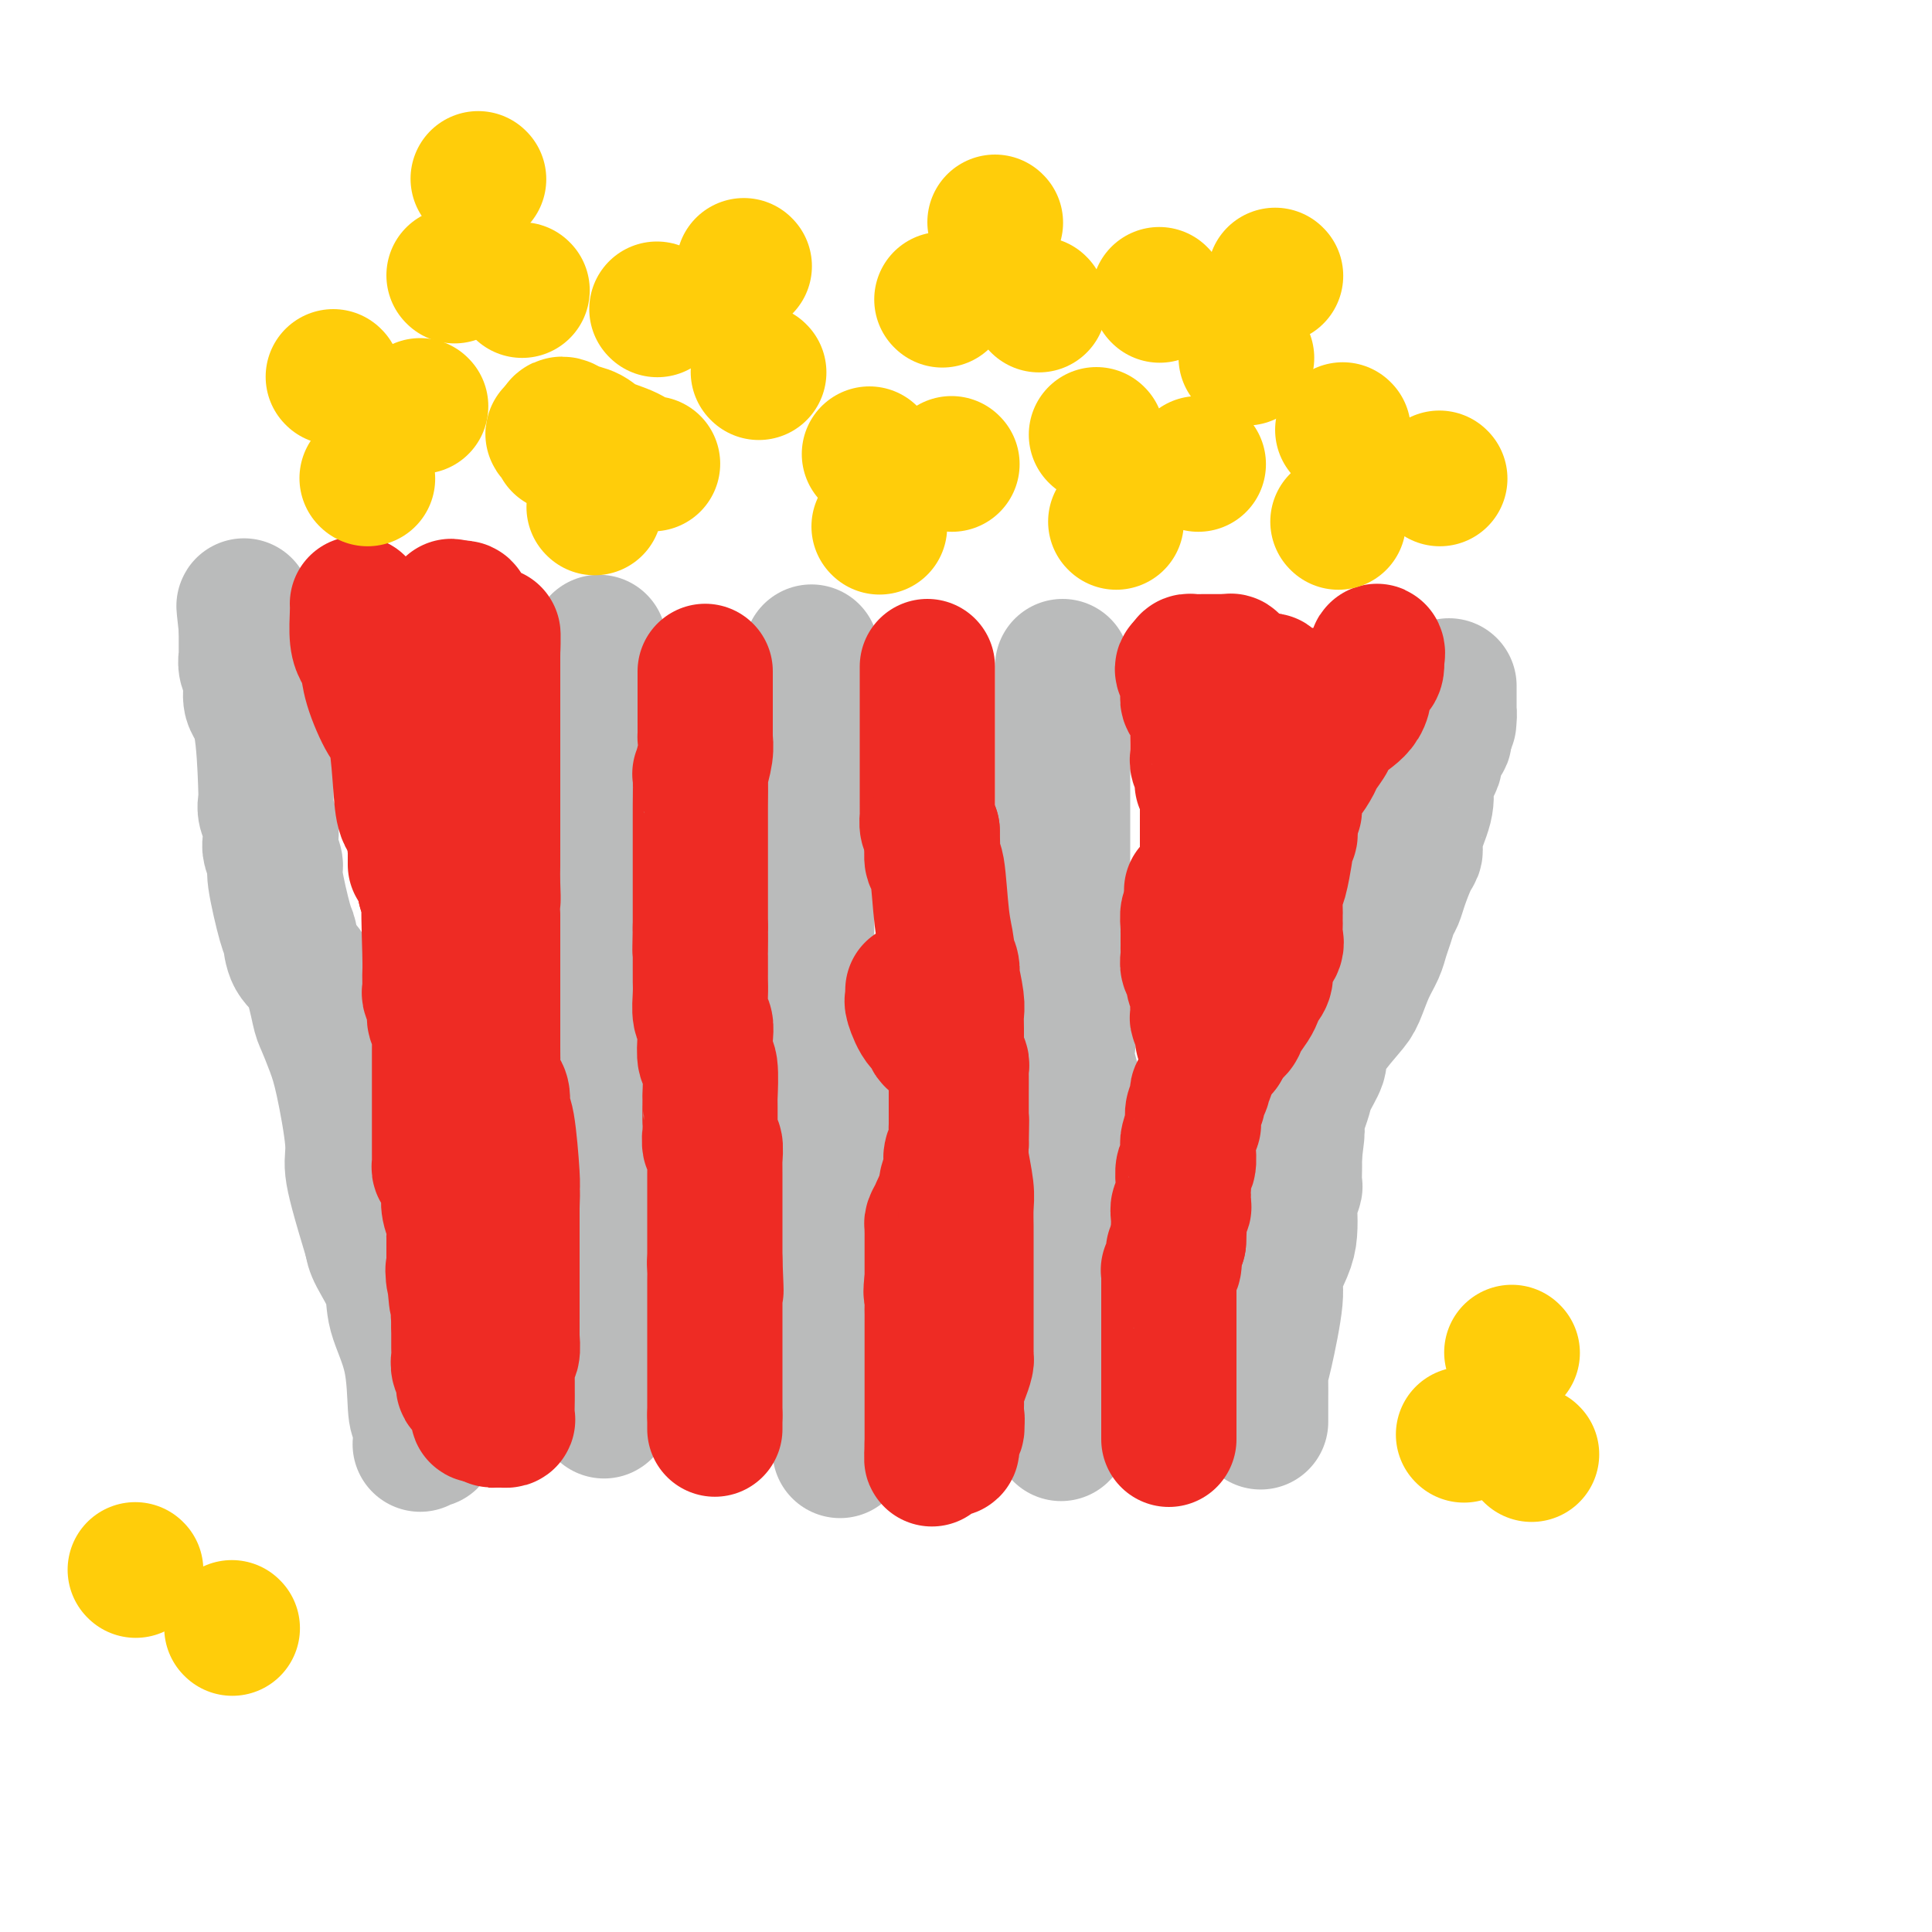 <svg viewBox='0 0 400 400' version='1.1' xmlns='http://www.w3.org/2000/svg' xmlns:xlink='http://www.w3.org/1999/xlink'><g fill='none' stroke='#BABBBB' stroke-width='28' stroke-linecap='round' stroke-linejoin='round'><path d='M124,133c0.008,0.738 0.016,1.475 0,2c-0.016,0.525 -0.057,0.836 0,1c0.057,0.164 0.211,0.180 0,1c-0.211,0.820 -0.789,2.445 -1,3c-0.211,0.555 -0.057,0.039 0,0c0.057,-0.039 0.015,0.397 0,1c-0.015,0.603 -0.004,1.373 0,2c0.004,0.627 0.001,1.112 0,2c-0.001,0.888 -0.000,2.181 0,3c0.000,0.819 0.000,1.166 0,2c-0.000,0.834 -0.000,2.157 0,4c0.000,1.843 0.000,4.206 0,6c-0.000,1.794 -0.000,3.018 0,4c0.000,0.982 0.000,1.721 0,3c-0.000,1.279 -0.000,3.098 0,4c0.000,0.902 0.000,0.885 0,3c-0.000,2.115 -0.000,6.361 0,10c0.000,3.639 0.000,6.672 0,9c-0.000,2.328 -0.000,3.951 0,6c0.000,2.049 0.000,4.525 0,7'/><path d='M123,206c-0.138,12.230 0.015,6.306 0,4c-0.015,-2.306 -0.200,-0.992 0,1c0.200,1.992 0.786,4.663 1,7c0.214,2.337 0.057,4.340 0,6c-0.057,1.660 -0.015,2.975 0,4c0.015,1.025 0.004,1.759 0,3c-0.004,1.241 -0.002,2.989 0,4c0.002,1.011 0.004,1.284 0,2c-0.004,0.716 -0.015,1.875 0,3c0.015,1.125 0.057,2.215 0,3c-0.057,0.785 -0.211,1.266 0,2c0.211,0.734 0.789,1.722 1,2c0.211,0.278 0.057,-0.154 0,3c-0.057,3.154 -0.015,9.894 0,13c0.015,3.106 0.004,2.576 0,3c-0.004,0.424 -0.001,1.800 0,3c0.001,1.200 0.000,2.222 0,3c-0.000,0.778 -0.000,1.311 0,2c0.000,0.689 0.000,1.533 0,2c-0.000,0.467 -0.000,0.558 0,1c0.000,0.442 0.000,1.234 0,2c-0.000,0.766 0.000,1.505 0,2c-0.000,0.495 -0.000,0.747 0,1c0.000,0.253 0.000,0.505 0,1c-0.000,0.495 -0.000,1.231 0,2c0.000,0.769 0.001,1.572 0,2c-0.001,0.428 -0.003,0.482 0,1c0.003,0.518 0.011,1.500 0,2c-0.011,0.500 -0.041,0.519 0,1c0.041,0.481 0.155,1.423 0,1c-0.155,-0.423 -0.577,-2.212 -1,-4'/><path d='M124,288c-0.167,-0.500 -0.083,-0.250 0,0'/><path d='M168,135c0.000,0.219 0.000,0.439 0,1c-0.000,0.561 -0.000,1.465 0,2c0.000,0.535 0.001,0.702 0,1c-0.001,0.298 -0.004,0.729 0,2c0.004,1.271 0.015,3.383 0,5c-0.015,1.617 -0.057,2.741 0,5c0.057,2.259 0.211,5.654 0,7c-0.211,1.346 -0.789,0.642 -1,1c-0.211,0.358 -0.057,1.779 0,3c0.057,1.221 0.015,2.241 0,3c-0.015,0.759 -0.004,1.256 0,3c0.004,1.744 0.001,4.736 0,7c-0.001,2.264 -0.000,3.802 0,5c0.000,1.198 0.000,2.057 0,3c-0.000,0.943 -0.000,1.971 0,3c0.000,1.029 0.000,2.060 0,3c-0.000,0.940 -0.000,1.788 0,4c0.000,2.212 0.000,5.788 0,9c-0.000,3.212 -0.000,6.061 0,8c0.000,1.939 0.000,2.970 0,4'/><path d='M167,214c0.171,13.260 1.097,6.909 2,5c0.903,-1.909 1.783,0.623 2,2c0.217,1.377 -0.229,1.599 0,3c0.229,1.401 1.133,3.982 2,6c0.867,2.018 1.696,3.474 2,7c0.304,3.526 0.081,9.121 0,13c-0.081,3.879 -0.022,6.041 0,8c0.022,1.959 0.006,3.713 0,5c-0.006,1.287 -0.002,2.106 0,3c0.002,0.894 0.000,1.863 0,3c-0.000,1.137 -0.000,2.444 0,3c0.000,0.556 0.000,0.362 0,1c-0.000,0.638 -0.000,2.107 0,3c0.000,0.893 -0.000,1.211 0,3c0.000,1.789 0.000,5.048 0,7c-0.000,1.952 -0.000,2.598 0,3c0.000,0.402 0.001,0.559 0,1c-0.001,0.441 -0.004,1.166 0,2c0.004,0.834 0.015,1.776 0,2c-0.015,0.224 -0.056,-0.270 0,0c0.056,0.270 0.207,1.303 0,2c-0.207,0.697 -0.774,1.056 -1,1c-0.226,-0.056 -0.113,-0.528 0,-1'/><path d='M174,296c-0.156,8.956 -0.044,1.844 0,-1c0.044,-2.844 0.022,-1.422 0,0'/><path d='M220,138c0.000,0.377 0.000,0.753 0,1c0.000,0.247 0.000,0.363 0,2c-0.000,1.637 0.000,4.793 0,7c-0.000,2.207 0.000,3.464 0,5c-0.000,1.536 0.000,3.352 0,5c0.000,1.648 -0.000,3.128 0,4c0.000,0.872 0.000,1.135 0,2c0.000,0.865 -0.000,2.331 0,3c0.000,0.669 0.000,0.539 0,1c-0.000,0.461 -0.000,1.512 0,2c0.000,0.488 0.000,0.412 0,1c0.000,0.588 0.000,1.840 0,3c0.000,1.160 0.000,2.228 0,4c0.000,1.772 0.000,4.248 0,7c0.000,2.752 0.000,5.779 0,7c-0.000,1.221 -0.000,0.634 0,1c0.000,0.366 0.000,1.683 0,3'/><path d='M220,196c0.016,10.111 0.056,6.387 0,6c-0.056,-0.387 -0.207,2.561 0,5c0.207,2.439 0.773,4.367 1,6c0.227,1.633 0.116,2.970 0,4c-0.116,1.030 -0.238,1.755 0,3c0.238,1.245 0.834,3.012 1,4c0.166,0.988 -0.099,1.198 0,3c0.099,1.802 0.562,5.198 1,7c0.438,1.802 0.849,2.012 1,3c0.151,0.988 0.040,2.755 0,4c-0.040,1.245 -0.011,1.969 0,3c0.011,1.031 0.003,2.370 0,3c-0.003,0.630 -0.001,0.550 0,1c0.001,0.450 0.000,1.430 0,2c-0.000,0.570 -0.000,0.731 0,1c0.000,0.269 -0.000,0.647 0,1c0.000,0.353 0.000,0.680 0,1c-0.000,0.320 -0.000,0.633 0,1c0.000,0.367 0.001,0.789 0,1c-0.001,0.211 -0.003,0.210 0,1c0.003,0.790 0.012,2.372 0,4c-0.012,1.628 -0.045,3.304 0,5c0.045,1.696 0.170,3.413 0,5c-0.170,1.587 -0.633,3.045 -1,5c-0.367,1.955 -0.638,4.407 -1,6c-0.362,1.593 -0.815,2.329 -1,3c-0.185,0.671 -0.102,1.279 0,2c0.102,0.721 0.223,1.554 0,2c-0.223,0.446 -0.791,0.505 -1,1c-0.209,0.495 -0.060,1.427 0,2c0.060,0.573 0.030,0.786 0,1'/><path d='M220,292c-0.622,8.778 -0.178,3.222 0,1c0.178,-2.222 0.089,-1.111 0,0'/><path d='M261,294c0.001,0.345 0.002,0.690 0,0c-0.002,-0.690 -0.007,-2.415 0,-4c0.007,-1.585 0.024,-3.031 0,-4c-0.024,-0.969 -0.091,-1.463 0,-2c0.091,-0.537 0.340,-1.118 1,-4c0.660,-2.882 1.732,-8.064 2,-11c0.268,-2.936 -0.269,-3.625 0,-5c0.269,-1.375 1.344,-3.437 2,-5c0.656,-1.563 0.894,-2.626 1,-4c0.106,-1.374 0.081,-3.058 0,-4c-0.081,-0.942 -0.218,-1.143 0,-2c0.218,-0.857 0.790,-2.372 1,-3c0.210,-0.628 0.056,-0.370 0,-1c-0.056,-0.630 -0.015,-2.148 0,-3c0.015,-0.852 0.004,-1.037 0,-1c-0.004,0.037 -0.001,0.296 0,0c0.001,-0.296 0.001,-1.148 0,-2'/><path d='M268,239c1.080,-8.709 0.279,-2.980 0,-1c-0.279,1.980 -0.034,0.211 0,-1c0.034,-1.211 -0.141,-1.865 0,-3c0.141,-1.135 0.597,-2.750 1,-4c0.403,-1.250 0.753,-2.135 1,-3c0.247,-0.865 0.391,-1.709 1,-3c0.609,-1.291 1.682,-3.029 2,-4c0.318,-0.971 -0.119,-1.176 0,-2c0.119,-0.824 0.795,-2.268 2,-4c1.205,-1.732 2.939,-3.751 4,-5c1.061,-1.249 1.450,-1.727 2,-3c0.550,-1.273 1.260,-3.342 2,-5c0.740,-1.658 1.508,-2.905 2,-4c0.492,-1.095 0.708,-2.037 1,-3c0.292,-0.963 0.659,-1.946 1,-3c0.341,-1.054 0.656,-2.179 1,-3c0.344,-0.821 0.717,-1.336 1,-2c0.283,-0.664 0.475,-1.475 1,-3c0.525,-1.525 1.381,-3.763 2,-5c0.619,-1.237 1.001,-1.471 1,-2c-0.001,-0.529 -0.385,-1.352 0,-3c0.385,-1.648 1.538,-4.121 2,-6c0.462,-1.879 0.232,-3.163 0,-4c-0.232,-0.837 -0.465,-1.227 0,-2c0.465,-0.773 1.627,-1.928 2,-3c0.373,-1.072 -0.044,-2.061 0,-3c0.044,-0.939 0.550,-1.830 1,-2c0.450,-0.170 0.843,0.380 1,0c0.157,-0.380 0.079,-1.690 0,-3'/><path d='M299,150c1.309,-4.572 1.083,-2.003 1,-1c-0.083,1.003 -0.022,0.441 0,0c0.022,-0.441 0.006,-0.762 0,-1c-0.006,-0.238 -0.002,-0.392 0,-1c0.002,-0.608 0.000,-1.669 0,-2c-0.000,-0.331 -0.000,0.069 0,0c0.000,-0.069 0.000,-0.606 0,-1c-0.000,-0.394 -0.000,-0.645 0,-1c0.000,-0.355 0.000,-0.816 0,-1c-0.000,-0.184 -0.000,-0.092 0,0'/><path d='M87,299c0.306,-0.410 0.611,-0.820 1,-1c0.389,-0.180 0.861,-0.128 1,0c0.139,0.128 -0.055,0.334 0,0c0.055,-0.334 0.357,-1.207 0,-2c-0.357,-0.793 -1.375,-1.504 -2,-2c-0.625,-0.496 -0.857,-0.776 -1,-3c-0.143,-2.224 -0.196,-6.391 -1,-10c-0.804,-3.609 -2.360,-6.658 -3,-9c-0.640,-2.342 -0.365,-3.977 -1,-6c-0.635,-2.023 -2.182,-4.435 -3,-6c-0.818,-1.565 -0.909,-2.282 -1,-3'/><path d='M77,257c-2.788,-9.237 -3.759,-12.828 -4,-15c-0.241,-2.172 0.248,-2.923 0,-6c-0.248,-3.077 -1.234,-8.480 -2,-12c-0.766,-3.520 -1.312,-5.157 -2,-7c-0.688,-1.843 -1.519,-3.892 -2,-5c-0.481,-1.108 -0.614,-1.277 -1,-3c-0.386,-1.723 -1.025,-5.001 -2,-7c-0.975,-1.999 -2.285,-2.719 -3,-4c-0.715,-1.281 -0.836,-3.124 -1,-4c-0.164,-0.876 -0.370,-0.786 -1,-3c-0.630,-2.214 -1.685,-6.731 -2,-9c-0.315,-2.269 0.108,-2.288 0,-3c-0.108,-0.712 -0.747,-2.117 -1,-3c-0.253,-0.883 -0.120,-1.246 0,-2c0.120,-0.754 0.227,-1.900 0,-3c-0.227,-1.100 -0.787,-2.155 -1,-3c-0.213,-0.845 -0.081,-1.479 0,-2c0.081,-0.521 0.109,-0.930 0,-4c-0.109,-3.070 -0.355,-8.802 -1,-12c-0.645,-3.198 -1.690,-3.862 -2,-5c-0.310,-1.138 0.113,-2.749 0,-4c-0.113,-1.251 -0.762,-2.142 -1,-3c-0.238,-0.858 -0.064,-1.682 0,-2c0.064,-0.318 0.017,-0.130 0,0c-0.017,0.130 -0.005,0.204 0,0c0.005,-0.204 0.001,-0.684 0,-1c-0.001,-0.316 -0.000,-0.466 0,-1c0.000,-0.534 0.000,-1.451 0,-2c-0.000,-0.549 -0.000,-0.728 0,-1c0.000,-0.272 0.000,-0.636 0,-1'/><path d='M51,130c-0.933,-8.311 -0.267,-3.089 0,-1c0.267,2.089 0.133,1.044 0,0'/></g>
<g fill='none' stroke='#EE2B24' stroke-width='28' stroke-linecap='round' stroke-linejoin='round'><path d='M242,298c0.000,-0.169 0.000,-0.337 0,-1c-0.000,-0.663 -0.000,-1.819 0,-3c0.000,-1.181 0.000,-2.385 0,-3c-0.000,-0.615 -0.000,-0.640 0,-1c0.000,-0.360 0.000,-1.054 0,-2c-0.000,-0.946 -0.000,-2.145 0,-3c0.000,-0.855 0.000,-1.366 0,-2c-0.000,-0.634 -0.000,-1.392 0,-2c0.000,-0.608 0.000,-1.065 0,-2c-0.000,-0.935 -0.000,-2.347 0,-3c0.000,-0.653 0.000,-0.546 0,-1c-0.000,-0.454 -0.000,-1.468 0,-2c0.000,-0.532 0.000,-0.580 0,-1c-0.000,-0.420 -0.000,-1.211 0,-2c0.000,-0.789 0.000,-1.574 0,-2c-0.000,-0.426 -0.001,-0.492 0,-1c0.001,-0.508 0.004,-1.459 0,-2c-0.004,-0.541 -0.015,-0.673 0,-1c0.015,-0.327 0.057,-0.848 0,-1c-0.057,-0.152 -0.212,0.066 0,0c0.212,-0.066 0.792,-0.415 1,-1c0.208,-0.585 0.046,-1.404 0,-2c-0.046,-0.596 0.026,-0.968 0,-1c-0.026,-0.032 -0.150,0.277 0,0c0.150,-0.277 0.575,-1.138 1,-2'/><path d='M244,257c0.309,-6.518 0.082,-2.315 0,-1c-0.082,1.315 -0.018,-0.260 0,-1c0.018,-0.740 -0.009,-0.645 0,-1c0.009,-0.355 0.055,-1.159 0,-2c-0.055,-0.841 -0.211,-1.717 0,-2c0.211,-0.283 0.789,0.029 1,0c0.211,-0.029 0.056,-0.397 0,-1c-0.056,-0.603 -0.011,-1.441 0,-2c0.011,-0.559 -0.011,-0.840 0,-1c0.011,-0.160 0.056,-0.200 0,-1c-0.056,-0.800 -0.212,-2.359 0,-3c0.212,-0.641 0.793,-0.365 1,-1c0.207,-0.635 0.041,-2.180 0,-3c-0.041,-0.820 0.042,-0.916 0,-1c-0.042,-0.084 -0.208,-0.158 0,-1c0.208,-0.842 0.792,-2.453 1,-3c0.208,-0.547 0.042,-0.030 0,0c-0.042,0.030 0.040,-0.426 0,-1c-0.040,-0.574 -0.203,-1.267 0,-2c0.203,-0.733 0.773,-1.507 1,-2c0.227,-0.493 0.112,-0.705 0,-1c-0.112,-0.295 -0.222,-0.673 0,-1c0.222,-0.327 0.777,-0.602 1,-1c0.223,-0.398 0.115,-0.918 0,-1c-0.115,-0.082 -0.235,0.274 0,0c0.235,-0.274 0.826,-1.176 1,-2c0.174,-0.824 -0.069,-1.568 0,-2c0.069,-0.432 0.448,-0.552 1,-1c0.552,-0.448 1.276,-1.224 2,-2'/><path d='M253,217c1.576,-2.838 2.516,-3.432 3,-4c0.484,-0.568 0.512,-1.110 1,-2c0.488,-0.890 1.435,-2.128 2,-3c0.565,-0.872 0.747,-1.378 1,-2c0.253,-0.622 0.575,-1.360 1,-2c0.425,-0.640 0.951,-1.183 1,-2c0.049,-0.817 -0.379,-1.906 0,-3c0.379,-1.094 1.566,-2.191 2,-3c0.434,-0.809 0.116,-1.331 0,-2c-0.116,-0.669 -0.031,-1.485 0,-2c0.031,-0.515 0.009,-0.728 0,-1c-0.009,-0.272 -0.003,-0.604 0,-1c0.003,-0.396 0.004,-0.855 0,-1c-0.004,-0.145 -0.011,0.023 0,0c0.011,-0.023 0.042,-0.239 0,-1c-0.042,-0.761 -0.156,-2.067 0,-3c0.156,-0.933 0.581,-1.493 1,-3c0.419,-1.507 0.830,-3.962 1,-5c0.170,-1.038 0.098,-0.659 0,-1c-0.098,-0.341 -0.222,-1.401 0,-2c0.222,-0.599 0.792,-0.738 1,-1c0.208,-0.262 0.056,-0.648 0,-1c-0.056,-0.352 -0.015,-0.672 0,-1c0.015,-0.328 0.004,-0.665 0,-1c-0.004,-0.335 -0.001,-0.667 0,-1c0.001,-0.333 0.001,-0.666 0,-1'/><path d='M267,168c0.705,-4.638 0.966,-2.234 1,-1c0.034,1.234 -0.161,1.296 0,0c0.161,-1.296 0.678,-3.952 1,-5c0.322,-1.048 0.448,-0.489 1,-1c0.552,-0.511 1.528,-2.093 2,-3c0.472,-0.907 0.439,-1.139 1,-2c0.561,-0.861 1.718,-2.352 2,-3c0.282,-0.648 -0.309,-0.452 0,-1c0.309,-0.548 1.519,-1.838 3,-3c1.481,-1.162 3.235,-2.196 4,-4c0.765,-1.804 0.542,-4.378 1,-6c0.458,-1.622 1.597,-2.290 2,-3c0.403,-0.710 0.070,-1.460 0,-1c-0.070,0.460 0.123,2.132 0,3c-0.123,0.868 -0.561,0.934 -1,1'/><path d='M284,139c-0.621,0.581 -1.672,0.534 -2,1c-0.328,0.466 0.067,1.445 0,2c-0.067,0.555 -0.598,0.685 -1,1c-0.402,0.315 -0.677,0.817 -1,1c-0.323,0.183 -0.693,0.049 -1,0c-0.307,-0.049 -0.550,-0.013 -1,0c-0.450,0.013 -1.108,0.004 -1,0c0.108,-0.004 0.981,-0.001 0,0c-0.981,0.001 -3.816,-0.000 -5,0c-1.184,0.000 -0.717,0.001 -1,0c-0.283,-0.001 -1.315,-0.004 -2,0c-0.685,0.004 -1.023,0.016 -1,0c0.023,-0.016 0.409,-0.061 0,0c-0.409,0.061 -1.611,0.226 -2,0c-0.389,-0.226 0.035,-0.844 0,-1c-0.035,-0.156 -0.531,0.151 -1,0c-0.469,-0.151 -0.913,-0.758 -1,-1c-0.087,-0.242 0.184,-0.117 0,0c-0.184,0.117 -0.823,0.227 -1,0c-0.177,-0.227 0.106,-0.792 0,-1c-0.106,-0.208 -0.602,-0.059 -1,0c-0.398,0.059 -0.699,0.030 -1,0'/><path d='M261,141c-3.119,-0.399 -1.418,0.104 -1,0c0.418,-0.104 -0.448,-0.817 -1,-1c-0.552,-0.183 -0.789,0.162 -1,0c-0.211,-0.162 -0.395,-0.832 -1,-1c-0.605,-0.168 -1.629,0.165 -2,0c-0.371,-0.165 -0.088,-0.829 0,-1c0.088,-0.171 -0.018,0.150 0,0c0.018,-0.150 0.158,-0.772 0,-1c-0.158,-0.228 -0.616,-0.061 -1,0c-0.384,0.061 -0.694,0.016 -1,0c-0.306,-0.016 -0.607,-0.004 -1,0c-0.393,0.004 -0.879,0.001 -1,0c-0.121,-0.001 0.122,-0.000 0,0c-0.122,0.000 -0.611,-0.001 -1,0c-0.389,0.001 -0.679,0.003 -1,0c-0.321,-0.003 -0.674,-0.011 -1,0c-0.326,0.011 -0.626,0.041 -1,0c-0.374,-0.041 -0.821,-0.155 -1,0c-0.179,0.155 -0.089,0.577 0,1'/><path d='M246,138c-2.319,0.030 -0.617,1.605 0,2c0.617,0.395 0.150,-0.388 0,0c-0.150,0.388 0.016,1.949 0,3c-0.016,1.051 -0.215,1.591 0,2c0.215,0.409 0.842,0.687 1,1c0.158,0.313 -0.154,0.662 0,1c0.154,0.338 0.774,0.664 1,1c0.226,0.336 0.060,0.681 0,1c-0.060,0.319 -0.012,0.611 0,1c0.012,0.389 -0.011,0.877 0,2c0.011,1.123 0.056,2.883 0,4c-0.056,1.117 -0.212,1.591 0,2c0.212,0.409 0.793,0.752 1,1c0.207,0.248 0.041,0.400 0,1c-0.041,0.600 0.041,1.649 0,2c-0.041,0.351 -0.207,0.005 0,0c0.207,-0.005 0.788,0.332 1,1c0.212,0.668 0.057,1.668 0,2c-0.057,0.332 -0.015,-0.003 0,1c0.015,1.003 0.004,3.345 0,5c-0.004,1.655 -0.001,2.623 0,3c0.001,0.377 0.000,0.163 0,1c-0.000,0.837 -0.000,2.725 0,4c0.000,1.275 0.000,1.936 0,3c-0.000,1.064 -0.000,2.532 0,4'/><path d='M250,186c0.619,7.906 0.166,3.671 0,3c-0.166,-0.671 -0.044,2.223 0,4c0.044,1.777 0.012,2.439 0,4c-0.012,1.561 -0.003,4.022 0,5c0.003,0.978 0.001,0.474 0,1c-0.001,0.526 -0.000,2.081 0,3c0.000,0.919 0.000,1.202 0,2c-0.000,0.798 -0.000,2.112 0,3c0.000,0.888 0.000,1.351 0,2c-0.000,0.649 -0.000,1.485 0,2c0.000,0.515 0.000,0.709 0,1c-0.000,0.291 -0.000,0.678 0,1c0.000,0.322 0.000,0.578 0,1c-0.000,0.422 -0.000,1.010 0,1c0.000,-0.010 0.000,-0.618 0,-1c-0.000,-0.382 -0.000,-0.538 0,-1c0.000,-0.462 0.000,-1.231 0,-2'/><path d='M250,215c-0.243,-0.373 -0.850,0.195 -1,0c-0.150,-0.195 0.157,-1.154 0,-2c-0.157,-0.846 -0.778,-1.581 -1,-2c-0.222,-0.419 -0.044,-0.522 0,-1c0.044,-0.478 -0.044,-1.331 0,-2c0.044,-0.669 0.222,-1.153 0,-2c-0.222,-0.847 -0.844,-2.058 -1,-3c-0.156,-0.942 0.154,-1.615 0,-2c-0.154,-0.385 -0.773,-0.483 -1,-1c-0.227,-0.517 -0.061,-1.452 0,-2c0.061,-0.548 0.016,-0.707 0,-1c-0.016,-0.293 -0.004,-0.720 0,-1c0.004,-0.280 0.000,-0.412 0,-1c-0.000,-0.588 0.004,-1.630 0,-2c-0.004,-0.370 -0.015,-0.067 0,0c0.015,0.067 0.057,-0.102 0,-1c-0.057,-0.898 -0.211,-2.525 0,-3c0.211,-0.475 0.789,0.203 1,0c0.211,-0.203 0.057,-1.285 0,-2c-0.057,-0.715 -0.016,-1.061 0,-1c0.016,0.061 0.008,0.531 0,1'/><path d='M247,187c-0.500,-4.667 -0.250,-2.333 0,0'/><path d='M192,138c-0.000,0.305 -0.000,0.610 0,1c0.000,0.390 0.000,0.864 0,1c-0.000,0.136 -0.000,-0.067 0,0c0.000,0.067 0.000,0.403 0,1c-0.000,0.597 -0.000,1.455 0,2c0.000,0.545 0.000,0.776 0,1c-0.000,0.224 -0.000,0.440 0,1c0.000,0.560 0.000,1.464 0,2c-0.000,0.536 -0.000,0.705 0,1c0.000,0.295 0.000,0.716 0,1c-0.000,0.284 -0.000,0.433 0,1c0.000,0.567 0.000,1.554 0,2c-0.000,0.446 -0.000,0.350 0,1c0.000,0.650 0.000,2.046 0,3c-0.000,0.954 -0.000,1.468 0,2c0.000,0.532 0.000,1.083 0,2c-0.000,0.917 -0.001,2.200 0,3c0.001,0.800 0.003,1.118 0,2c-0.003,0.882 -0.011,2.329 0,3c0.011,0.671 0.041,0.565 0,1c-0.041,0.435 -0.155,1.410 0,2c0.155,0.590 0.577,0.795 1,1'/><path d='M193,172c0.151,5.989 0.029,3.963 0,3c-0.029,-0.963 0.035,-0.861 0,0c-0.035,0.861 -0.168,2.482 0,3c0.168,0.518 0.637,-0.066 1,2c0.363,2.066 0.619,6.783 1,10c0.381,3.217 0.886,4.935 1,6c0.114,1.065 -0.162,1.479 0,2c0.162,0.521 0.761,1.150 1,2c0.239,0.850 0.117,1.920 0,2c-0.117,0.080 -0.227,-0.831 0,0c0.227,0.831 0.793,3.404 1,5c0.207,1.596 0.055,2.213 0,3c-0.055,0.787 -0.015,1.743 0,3c0.015,1.257 0.004,2.816 0,4c-0.004,1.184 -0.001,1.992 0,3c0.001,1.008 0.000,2.214 0,3c-0.000,0.786 -0.000,1.150 0,2c0.000,0.850 0.001,2.185 0,3c-0.001,0.815 -0.004,1.110 0,2c0.004,0.890 0.015,2.375 0,3c-0.015,0.625 -0.056,0.389 0,1c0.056,0.611 0.207,2.069 0,3c-0.207,0.931 -0.774,1.335 -1,2c-0.226,0.665 -0.113,1.593 0,2c0.113,0.407 0.226,0.295 0,1c-0.226,0.705 -0.792,2.228 -1,3c-0.208,0.772 -0.060,0.792 0,1c0.060,0.208 0.030,0.604 0,1'/><path d='M196,247c-0.491,6.836 -0.720,3.927 -1,3c-0.280,-0.927 -0.611,0.129 -1,1c-0.389,0.871 -0.836,1.557 -1,2c-0.164,0.443 -0.044,0.642 0,1c0.044,0.358 0.012,0.875 0,1c-0.012,0.125 -0.003,-0.143 0,0c0.003,0.143 0.001,0.696 0,1c-0.001,0.304 -0.000,0.360 0,1c0.000,0.640 0.000,1.865 0,2c-0.000,0.135 -0.000,-0.818 0,0c0.000,0.818 0.000,3.409 0,6'/><path d='M193,265c-0.464,3.367 -0.124,2.786 0,3c0.124,0.214 0.033,1.223 0,2c-0.033,0.777 -0.009,1.321 0,2c0.009,0.679 0.002,1.492 0,2c-0.002,0.508 -0.001,0.713 0,1c0.001,0.287 0.000,0.658 0,1c-0.000,0.342 -0.000,0.655 0,1c0.000,0.345 0.000,0.722 0,1c-0.000,0.278 -0.000,0.458 0,1c0.000,0.542 0.000,1.448 0,2c-0.000,0.552 -0.000,0.750 0,1c0.000,0.250 0.000,0.551 0,1c-0.000,0.449 -0.000,1.045 0,2c0.000,0.955 0.000,2.269 0,3c-0.000,0.731 -0.000,0.878 0,1c0.000,0.122 0.000,0.218 0,1c-0.000,0.782 -0.000,2.251 0,3c0.000,0.749 0.000,0.779 0,1c-0.000,0.221 -0.000,0.633 0,1c0.000,0.367 0.000,0.691 0,1c-0.000,0.309 -0.000,0.605 0,1c0.000,0.395 0.000,0.889 0,1c-0.000,0.111 -0.000,-0.163 0,0c0.000,0.163 0.000,0.761 0,1c0.000,0.239 0.000,0.120 0,0'/><path d='M193,299c-0.048,5.487 -0.167,2.203 0,1c0.167,-1.203 0.619,-0.325 1,0c0.381,0.325 0.691,0.097 1,0c0.309,-0.097 0.619,-0.064 1,0c0.381,0.064 0.834,0.158 1,0c0.166,-0.158 0.043,-0.568 0,-1c-0.043,-0.432 -0.008,-0.885 0,-1c0.008,-0.115 -0.012,0.107 0,0c0.012,-0.107 0.055,-0.544 0,-1c-0.055,-0.456 -0.207,-0.930 0,-1c0.207,-0.070 0.773,0.266 1,0c0.227,-0.266 0.113,-1.133 0,-2'/><path d='M198,294c0.309,-0.820 0.082,0.129 0,0c-0.082,-0.129 -0.019,-1.335 0,-2c0.019,-0.665 -0.005,-0.787 0,-1c0.005,-0.213 0.040,-0.516 0,-1c-0.040,-0.484 -0.154,-1.148 0,-2c0.154,-0.852 0.577,-1.892 1,-3c0.423,-1.108 0.845,-2.285 1,-3c0.155,-0.715 0.041,-0.970 0,-1c-0.041,-0.030 -0.011,0.163 0,0c0.011,-0.163 0.003,-0.681 0,-1c-0.003,-0.319 -0.001,-0.437 0,-1c0.001,-0.563 0.000,-1.569 0,-2c-0.000,-0.431 -0.000,-0.286 0,-1c0.000,-0.714 0.000,-2.286 0,-3c-0.000,-0.714 -0.000,-0.571 0,-2c0.000,-1.429 -0.000,-4.429 0,-6c0.000,-1.571 0.000,-1.712 0,-2c-0.000,-0.288 -0.000,-0.724 0,-1c0.000,-0.276 0.000,-0.394 0,-1c-0.000,-0.606 -0.000,-1.702 0,-2c0.000,-0.298 0.001,0.201 0,0c-0.001,-0.201 -0.004,-1.104 0,-2c0.004,-0.896 0.015,-1.787 0,-3c-0.015,-1.213 -0.056,-2.748 0,-4c0.056,-1.252 0.207,-2.222 0,-4c-0.207,-1.778 -0.774,-4.365 -1,-6c-0.226,-1.635 -0.113,-2.317 0,-3'/><path d='M199,237c0.155,-9.147 0.041,-3.514 0,-2c-0.041,1.514 -0.011,-1.089 0,-2c0.011,-0.911 0.003,-0.129 0,0c-0.003,0.129 -0.001,-0.396 0,-1c0.001,-0.604 0.000,-1.286 0,-2c-0.000,-0.714 -0.000,-1.458 0,-2c0.000,-0.542 0.001,-0.880 0,-1c-0.001,-0.120 -0.004,-0.021 0,-1c0.004,-0.979 0.016,-3.034 0,-4c-0.016,-0.966 -0.061,-0.841 0,-1c0.061,-0.159 0.227,-0.602 0,-1c-0.227,-0.398 -0.849,-0.751 -1,-1c-0.151,-0.249 0.168,-0.393 0,-1c-0.168,-0.607 -0.824,-1.677 -1,-2c-0.176,-0.323 0.126,0.102 0,0c-0.126,-0.102 -0.680,-0.731 -1,-1c-0.320,-0.269 -0.405,-0.177 -1,0c-0.595,0.177 -1.701,0.441 -2,0c-0.299,-0.441 0.207,-1.585 0,-2c-0.207,-0.415 -1.127,-0.101 -2,-1c-0.873,-0.899 -1.698,-3.012 -2,-4c-0.302,-0.988 -0.081,-0.853 0,-1c0.081,-0.147 0.022,-0.578 0,-1c-0.022,-0.422 -0.006,-0.835 0,-1c0.006,-0.165 0.003,-0.083 0,0'/><path d='M146,139c0.000,0.443 0.000,0.886 0,1c-0.000,0.114 -0.000,-0.101 0,1c0.000,1.101 0.001,3.518 0,5c-0.001,1.482 -0.004,2.031 0,3c0.004,0.969 0.015,2.359 0,3c-0.015,0.641 -0.057,0.532 0,1c0.057,0.468 0.211,1.511 0,3c-0.211,1.489 -0.789,3.422 -1,4c-0.211,0.578 -0.057,-0.199 0,1c0.057,1.199 0.015,4.376 0,6c-0.015,1.624 -0.004,1.697 0,3c0.004,1.303 0.001,3.838 0,5c-0.001,1.162 -0.000,0.953 0,1c0.000,0.047 0.000,0.352 0,1c-0.000,0.648 -0.000,1.640 0,2c0.000,0.360 0.000,0.087 0,1c-0.000,0.913 -0.000,3.013 0,4c0.000,0.987 0.000,0.863 0,1c-0.000,0.137 -0.000,0.537 0,1c0.000,0.463 0.000,0.989 0,2c-0.000,1.011 -0.000,2.505 0,4'/><path d='M145,192c-0.155,8.475 -0.042,3.162 0,2c0.042,-1.162 0.011,1.826 0,3c-0.011,1.174 -0.004,0.535 0,1c0.004,0.465 0.005,2.035 0,3c-0.005,0.965 -0.015,1.324 0,2c0.015,0.676 0.056,1.670 0,3c-0.056,1.330 -0.207,2.995 0,4c0.207,1.005 0.774,1.349 1,2c0.226,0.651 0.113,1.610 0,3c-0.113,1.390 -0.226,3.213 0,4c0.226,0.787 0.793,0.539 1,2c0.207,1.461 0.056,4.633 0,6c-0.056,1.367 -0.015,0.930 0,1c0.015,0.070 0.004,0.646 0,1c-0.004,0.354 -0.002,0.485 0,1c0.002,0.515 0.004,1.413 0,2c-0.004,0.587 -0.015,0.861 0,1c0.015,0.139 0.057,0.141 0,1c-0.057,0.859 -0.211,2.575 0,3c0.211,0.425 0.789,-0.442 1,0c0.211,0.442 0.057,2.194 0,3c-0.057,0.806 -0.015,0.667 0,1c0.015,0.333 0.004,1.139 0,2c-0.004,0.861 -0.001,1.779 0,3c0.001,1.221 0.000,2.747 0,4c-0.000,1.253 -0.000,2.233 0,3c0.000,0.767 0.000,1.322 0,2c-0.000,0.678 -0.000,1.481 0,2c0.000,0.519 0.000,0.755 0,1c-0.000,0.245 -0.000,0.499 0,1c0.000,0.501 0.000,1.251 0,2'/><path d='M148,261c0.464,11.143 0.124,4.500 0,2c-0.124,-2.500 -0.033,-0.858 0,0c0.033,0.858 0.009,0.932 0,2c-0.009,1.068 -0.002,3.130 0,4c0.002,0.870 0.001,0.547 0,1c-0.001,0.453 -0.000,1.681 0,2c0.000,0.319 0.000,-0.270 0,0c-0.000,0.270 -0.000,1.400 0,2c0.000,0.600 0.000,0.672 0,1c-0.000,0.328 -0.000,0.914 0,1c0.000,0.086 0.000,-0.327 0,0c-0.000,0.327 -0.000,1.393 0,2c0.000,0.607 0.000,0.754 0,1c-0.000,0.246 -0.000,0.591 0,1c0.000,0.409 0.000,0.883 0,1c-0.000,0.117 -0.000,-0.125 0,0c0.000,0.125 0.000,0.615 0,1c-0.000,0.385 -0.000,0.665 0,1c0.000,0.335 0.000,0.724 0,1c-0.000,0.276 -0.000,0.437 0,1c0.000,0.563 0.000,1.526 0,2c-0.000,0.474 -0.000,0.458 0,1c0.000,0.542 0.000,1.640 0,2c-0.000,0.360 -0.000,-0.018 0,0c0.000,0.018 0.000,0.434 0,1c0.000,0.566 0.000,1.283 0,2'/><path d='M148,293c0.000,5.177 0.000,2.120 0,1c0.000,-1.120 0.000,-0.301 0,0c0.000,0.301 0.000,0.086 0,0c0.000,-0.086 0.000,-0.043 0,0'/><path d='M74,125c0.023,0.361 0.046,0.722 0,2c-0.046,1.278 -0.160,3.474 0,5c0.160,1.526 0.596,2.383 1,3c0.404,0.617 0.777,0.992 1,2c0.223,1.008 0.296,2.647 1,5c0.704,2.353 2.039,5.420 3,7c0.961,1.580 1.549,1.672 2,4c0.451,2.328 0.765,6.892 1,10c0.235,3.108 0.392,4.761 1,6c0.608,1.239 1.666,2.064 2,3c0.334,0.936 -0.055,1.983 0,3c0.055,1.017 0.553,2.005 1,3c0.447,0.995 0.842,1.999 1,3c0.158,1.001 0.079,2.001 0,3'/><path d='M88,184c2.392,8.981 1.372,1.935 1,2c-0.372,0.065 -0.096,7.243 0,11c0.096,3.757 0.011,4.095 0,5c-0.011,0.905 0.054,2.377 0,3c-0.054,0.623 -0.225,0.396 0,1c0.225,0.604 0.845,2.040 1,3c0.155,0.960 -0.155,1.443 0,2c0.155,0.557 0.773,1.189 1,2c0.227,0.811 0.061,1.803 0,2c-0.061,0.197 -0.016,-0.401 0,0c0.016,0.401 0.004,1.802 0,3c-0.004,1.198 -0.001,2.194 0,4c0.001,1.806 0.000,4.423 0,6c-0.000,1.577 -0.000,2.114 0,3c0.000,0.886 0.000,2.121 0,3c-0.000,0.879 -0.001,1.402 0,2c0.001,0.598 0.003,1.271 0,2c-0.003,0.729 -0.011,1.513 0,2c0.011,0.487 0.042,0.678 0,1c-0.042,0.322 -0.156,0.775 0,1c0.156,0.225 0.581,0.224 1,1c0.419,0.776 0.830,2.331 1,3c0.170,0.669 0.098,0.454 0,1c-0.098,0.546 -0.222,1.855 0,3c0.222,1.145 0.792,2.128 1,3c0.208,0.872 0.056,1.634 0,2c-0.056,0.366 -0.015,0.335 0,1c0.015,0.665 0.004,2.025 0,3c-0.004,0.975 -0.001,1.564 0,2c0.001,0.436 0.001,0.718 0,1'/><path d='M94,262c0.944,12.472 0.306,4.652 0,2c-0.306,-2.652 -0.278,-0.137 0,1c0.278,1.137 0.807,0.896 1,1c0.193,0.104 0.052,0.553 0,1c-0.052,0.447 -0.014,0.893 0,1c0.014,0.107 0.004,-0.125 0,0c-0.004,0.125 -0.002,0.609 0,1c0.002,0.391 0.004,0.691 0,1c-0.004,0.309 -0.014,0.626 0,1c0.014,0.374 0.054,0.805 0,1c-0.054,0.195 -0.200,0.155 0,0c0.200,-0.155 0.746,-0.426 1,0c0.254,0.426 0.215,1.550 0,2c-0.215,0.450 -0.608,0.225 -1,0'/><path d='M95,274c0.154,2.064 0.040,1.225 0,1c-0.040,-0.225 -0.007,0.166 0,1c0.007,0.834 -0.013,2.112 0,3c0.013,0.888 0.060,1.386 0,2c-0.060,0.614 -0.227,1.343 0,2c0.227,0.657 0.850,1.242 1,2c0.150,0.758 -0.171,1.690 0,2c0.171,0.310 0.834,-0.001 1,0c0.166,0.001 -0.167,0.316 0,1c0.167,0.684 0.833,1.738 1,2c0.167,0.262 -0.166,-0.270 0,0c0.166,0.270 0.832,1.340 1,2c0.168,0.660 -0.161,0.909 0,1c0.161,0.091 0.813,0.025 1,0c0.187,-0.025 -0.089,-0.007 0,0c0.089,0.007 0.545,0.004 1,0'/><path d='M101,293c0.957,1.155 0.849,1.042 1,1c0.151,-0.042 0.562,-0.012 1,0c0.438,0.012 0.902,0.008 1,0c0.098,-0.008 -0.170,-0.018 0,0c0.170,0.018 0.778,0.065 1,0c0.222,-0.065 0.060,-0.240 0,-1c-0.060,-0.760 -0.016,-2.104 0,-3c0.016,-0.896 0.003,-1.344 0,-2c-0.003,-0.656 0.003,-1.522 0,-2c-0.003,-0.478 -0.015,-0.570 0,-1c0.015,-0.430 0.057,-1.198 0,-2c-0.057,-0.802 -0.211,-1.637 0,-2c0.211,-0.363 0.789,-0.253 1,-1c0.211,-0.747 0.057,-2.350 0,-3c-0.057,-0.650 -0.015,-0.346 0,-1c0.015,-0.654 0.004,-2.268 0,-3c-0.004,-0.732 -0.001,-0.584 0,-1c0.001,-0.416 0.000,-1.395 0,-3c-0.000,-1.605 -0.000,-3.835 0,-5c0.000,-1.165 0.000,-1.266 0,-2c-0.000,-0.734 -0.000,-2.102 0,-3c0.000,-0.898 0.000,-1.326 0,-2c-0.000,-0.674 -0.000,-1.593 0,-2c0.000,-0.407 0.000,-0.302 0,-1c-0.000,-0.698 -0.000,-2.199 0,-3c0.000,-0.801 0.000,-0.900 0,-1'/><path d='M106,250c0.158,-6.030 0.052,-1.105 0,0c-0.052,1.105 -0.052,-1.609 0,-3c0.052,-1.391 0.155,-1.460 0,-4c-0.155,-2.540 -0.567,-7.550 -1,-10c-0.433,-2.450 -0.887,-2.340 -1,-3c-0.113,-0.660 0.113,-2.091 0,-3c-0.113,-0.909 -0.566,-1.298 -1,-2c-0.434,-0.702 -0.848,-1.717 -1,-3c-0.152,-1.283 -0.041,-2.833 0,-3c0.041,-0.167 0.011,1.049 0,-2c-0.011,-3.049 -0.003,-10.363 0,-14c0.003,-3.637 0.001,-3.596 0,-4c-0.001,-0.404 -0.000,-1.253 0,-2c0.000,-0.747 0.000,-1.394 0,-2c-0.000,-0.606 -0.000,-1.173 0,-2c0.000,-0.827 0.000,-1.913 0,-3'/><path d='M102,190c-0.619,-10.056 -0.166,-5.195 0,-4c0.166,1.195 0.044,-1.277 0,-3c-0.044,-1.723 -0.012,-2.698 0,-4c0.012,-1.302 0.003,-2.932 0,-4c-0.003,-1.068 -0.001,-1.575 0,-3c0.001,-1.425 0.000,-3.768 0,-5c-0.000,-1.232 -0.000,-1.354 0,-2c0.000,-0.646 0.000,-1.816 0,-3c-0.000,-1.184 -0.000,-2.383 0,-3c0.000,-0.617 0.000,-0.652 0,-1c-0.000,-0.348 -0.000,-1.010 0,-2c0.000,-0.990 0.000,-2.307 0,-3c-0.000,-0.693 -0.000,-0.762 0,-1c0.000,-0.238 0.000,-0.645 0,-1c-0.000,-0.355 -0.000,-0.658 0,-1c0.000,-0.342 0.000,-0.722 0,-1c-0.000,-0.278 -0.000,-0.455 0,-1c0.000,-0.545 0.000,-1.459 0,-2c-0.000,-0.541 -0.000,-0.708 0,-1c0.000,-0.292 0.000,-0.708 0,-1c-0.000,-0.292 -0.000,-0.459 0,-1c0.000,-0.541 0.000,-1.454 0,-2c-0.000,-0.546 -0.000,-0.724 0,-1c0.000,-0.276 0.000,-0.648 0,-1c0.000,-0.352 0.000,-0.682 0,-1c0.000,-0.318 0.000,-0.624 0,-1c0.000,-0.376 0.000,-0.822 0,-1c0.000,-0.178 0.000,-0.089 0,0'/><path d='M102,136c0.043,-8.593 0.151,-3.076 0,-1c-0.151,2.076 -0.561,0.710 -1,0c-0.439,-0.710 -0.906,-0.764 -1,-1c-0.094,-0.236 0.186,-0.655 0,-1c-0.186,-0.345 -0.839,-0.617 -1,-1c-0.161,-0.383 0.168,-0.876 0,-1c-0.168,-0.124 -0.833,0.120 -1,0c-0.167,-0.120 0.165,-0.606 0,-1c-0.165,-0.394 -0.828,-0.698 -1,-1c-0.172,-0.302 0.146,-0.603 0,-1c-0.146,-0.397 -0.756,-0.891 -1,-1c-0.244,-0.109 -0.121,0.167 0,0c0.121,-0.167 0.238,-0.777 0,-1c-0.238,-0.223 -0.833,-0.060 -1,0c-0.167,0.060 0.095,0.017 0,0c-0.095,-0.017 -0.548,-0.009 -1,0'/><path d='M94,126c-1.255,-1.275 -0.393,0.537 0,1c0.393,0.463 0.317,-0.423 0,0c-0.317,0.423 -0.873,2.155 -1,3c-0.127,0.845 0.176,0.804 0,1c-0.176,0.196 -0.832,0.630 -1,1c-0.168,0.370 0.151,0.675 0,1c-0.151,0.325 -0.773,0.668 -1,1c-0.227,0.332 -0.061,0.651 0,1c0.061,0.349 0.016,0.727 0,1c-0.016,0.273 -0.004,0.440 0,1c0.004,0.560 -0.002,1.513 0,2c0.002,0.487 0.011,0.507 0,1c-0.011,0.493 -0.041,1.459 0,2c0.041,0.541 0.155,0.656 0,2c-0.155,1.344 -0.577,3.918 -1,5c-0.423,1.082 -0.845,0.671 -1,1c-0.155,0.329 -0.041,1.398 0,2c0.041,0.602 0.011,0.739 0,1c-0.011,0.261 -0.003,0.647 0,1c0.003,0.353 0.001,0.672 0,1c-0.001,0.328 -0.000,0.665 0,1c0.000,0.335 0.000,0.667 0,1c-0.000,0.333 -0.000,0.666 0,1'/><path d='M89,158c-0.713,4.900 0.005,1.151 0,0c-0.005,-1.151 -0.734,0.297 -1,1c-0.266,0.703 -0.070,0.659 0,1c0.070,0.341 0.015,1.065 0,2c-0.015,0.935 0.010,2.082 0,3c-0.010,0.918 -0.056,1.607 0,2c0.056,0.393 0.212,0.490 0,1c-0.212,0.510 -0.793,1.433 -1,2c-0.207,0.567 -0.041,0.778 0,1c0.041,0.222 -0.041,0.455 0,1c0.041,0.545 0.207,1.403 0,2c-0.207,0.597 -0.788,0.933 -1,1c-0.212,0.067 -0.057,-0.136 0,0c0.057,0.136 0.015,0.611 0,1c-0.015,0.389 -0.004,0.692 0,1c0.004,0.308 0.001,0.621 0,1c-0.001,0.379 -0.000,0.822 0,1c0.000,0.178 0.000,0.089 0,0'/></g>
<g fill='none' stroke='#FFCD0A' stroke-width='28' stroke-linecap='round' stroke-linejoin='round'><path d='M69,78c0.000,0.000 0.100,0.100 0.1,0.1'/><path d='M76,99c0.000,0.000 0.100,0.100 0.1,0.1'/><path d='M87,84c0.000,0.000 0.100,0.100 0.1,0.1'/><path d='M123,105c0.000,0.000 0.100,0.100 0.1,0.1'/><path d='M135,96c0.098,0.013 0.196,0.026 0,0c-0.196,-0.026 -0.684,-0.091 -1,0c-0.316,0.091 -0.458,0.337 -1,0c-0.542,-0.337 -1.483,-1.257 -3,-2c-1.517,-0.743 -3.612,-1.310 -5,-2c-1.388,-0.690 -2.071,-1.502 -3,-2c-0.929,-0.498 -2.105,-0.680 -3,-1c-0.895,-0.320 -1.508,-0.776 -2,-1c-0.492,-0.224 -0.863,-0.214 -1,0c-0.137,0.214 -0.039,0.633 0,1c0.039,0.367 0.020,0.684 0,1'/><path d='M116,90c-2.944,-0.762 -0.803,0.332 0,1c0.803,0.668 0.267,0.911 0,1c-0.267,0.089 -0.264,0.024 0,0c0.264,-0.024 0.790,-0.007 1,0c0.210,0.007 0.105,0.003 0,0'/><path d='M117,92c0.000,0.000 0.100,0.100 0.1,0.1'/><path d='M182,109c0.000,0.000 0.100,0.100 0.1,0.1'/><path d='M197,96c0.000,0.000 0.100,0.100 0.1,0.1'/><path d='M180,94c0.000,0.000 0.100,0.100 0.1,0.1'/><path d='M231,108c0.000,0.000 0.100,0.100 0.1,0.1'/><path d='M248,96c0.000,0.000 0.100,0.100 0.1,0.1'/><path d='M227,90c0.000,0.000 0.100,0.100 0.1,0.1'/><path d='M277,108c0.000,0.000 0.100,0.100 0.1,0.1'/><path d='M298,99c0.000,0.000 0.100,0.100 0.1,0.1'/><path d='M278,89c0.000,0.000 0.100,0.100 0.1,0.1'/><path d='M258,74c0.000,0.000 0.100,0.100 0.1,0.1'/><path d='M240,61c0.000,0.000 0.100,0.100 0.1,0.1'/><path d='M264,57c0.000,0.000 0.100,0.100 0.1,0.1'/><path d='M136,64c0.000,0.000 0.100,0.100 0.1,0.1'/><path d='M157,77c0.000,0.000 0.100,0.100 0.1,0.1'/><path d='M154,55c0.000,0.000 0.100,0.100 0.1,0.1'/><path d='M195,62c0.000,0.000 0.100,0.100 0.1,0.1'/><path d='M215,63c0.000,0.000 0.100,0.100 0.1,0.1'/><path d='M206,46c0.000,0.000 0.100,0.100 0.1,0.1'/><path d='M94,57c0.000,0.000 0.100,0.100 0.1,0.1'/><path d='M108,60c0.000,0.000 0.100,0.100 0.1,0.1'/><path d='M99,37c0.000,0.000 0.100,0.100 0.1,0.1'/><path d='M303,297c0.000,0.000 0.100,0.100 0.1,0.1'/><path d='M317,301c0.000,0.000 0.100,0.100 0.1,0.1'/><path d='M313,280c0.000,0.000 0.100,0.100 0.1,0.1'/><path d='M28,325c0.000,0.000 0.100,0.100 0.1,0.1'/><path d='M48,337c0.000,0.000 0.100,0.100 0.1,0.1'/></g>
</svg>